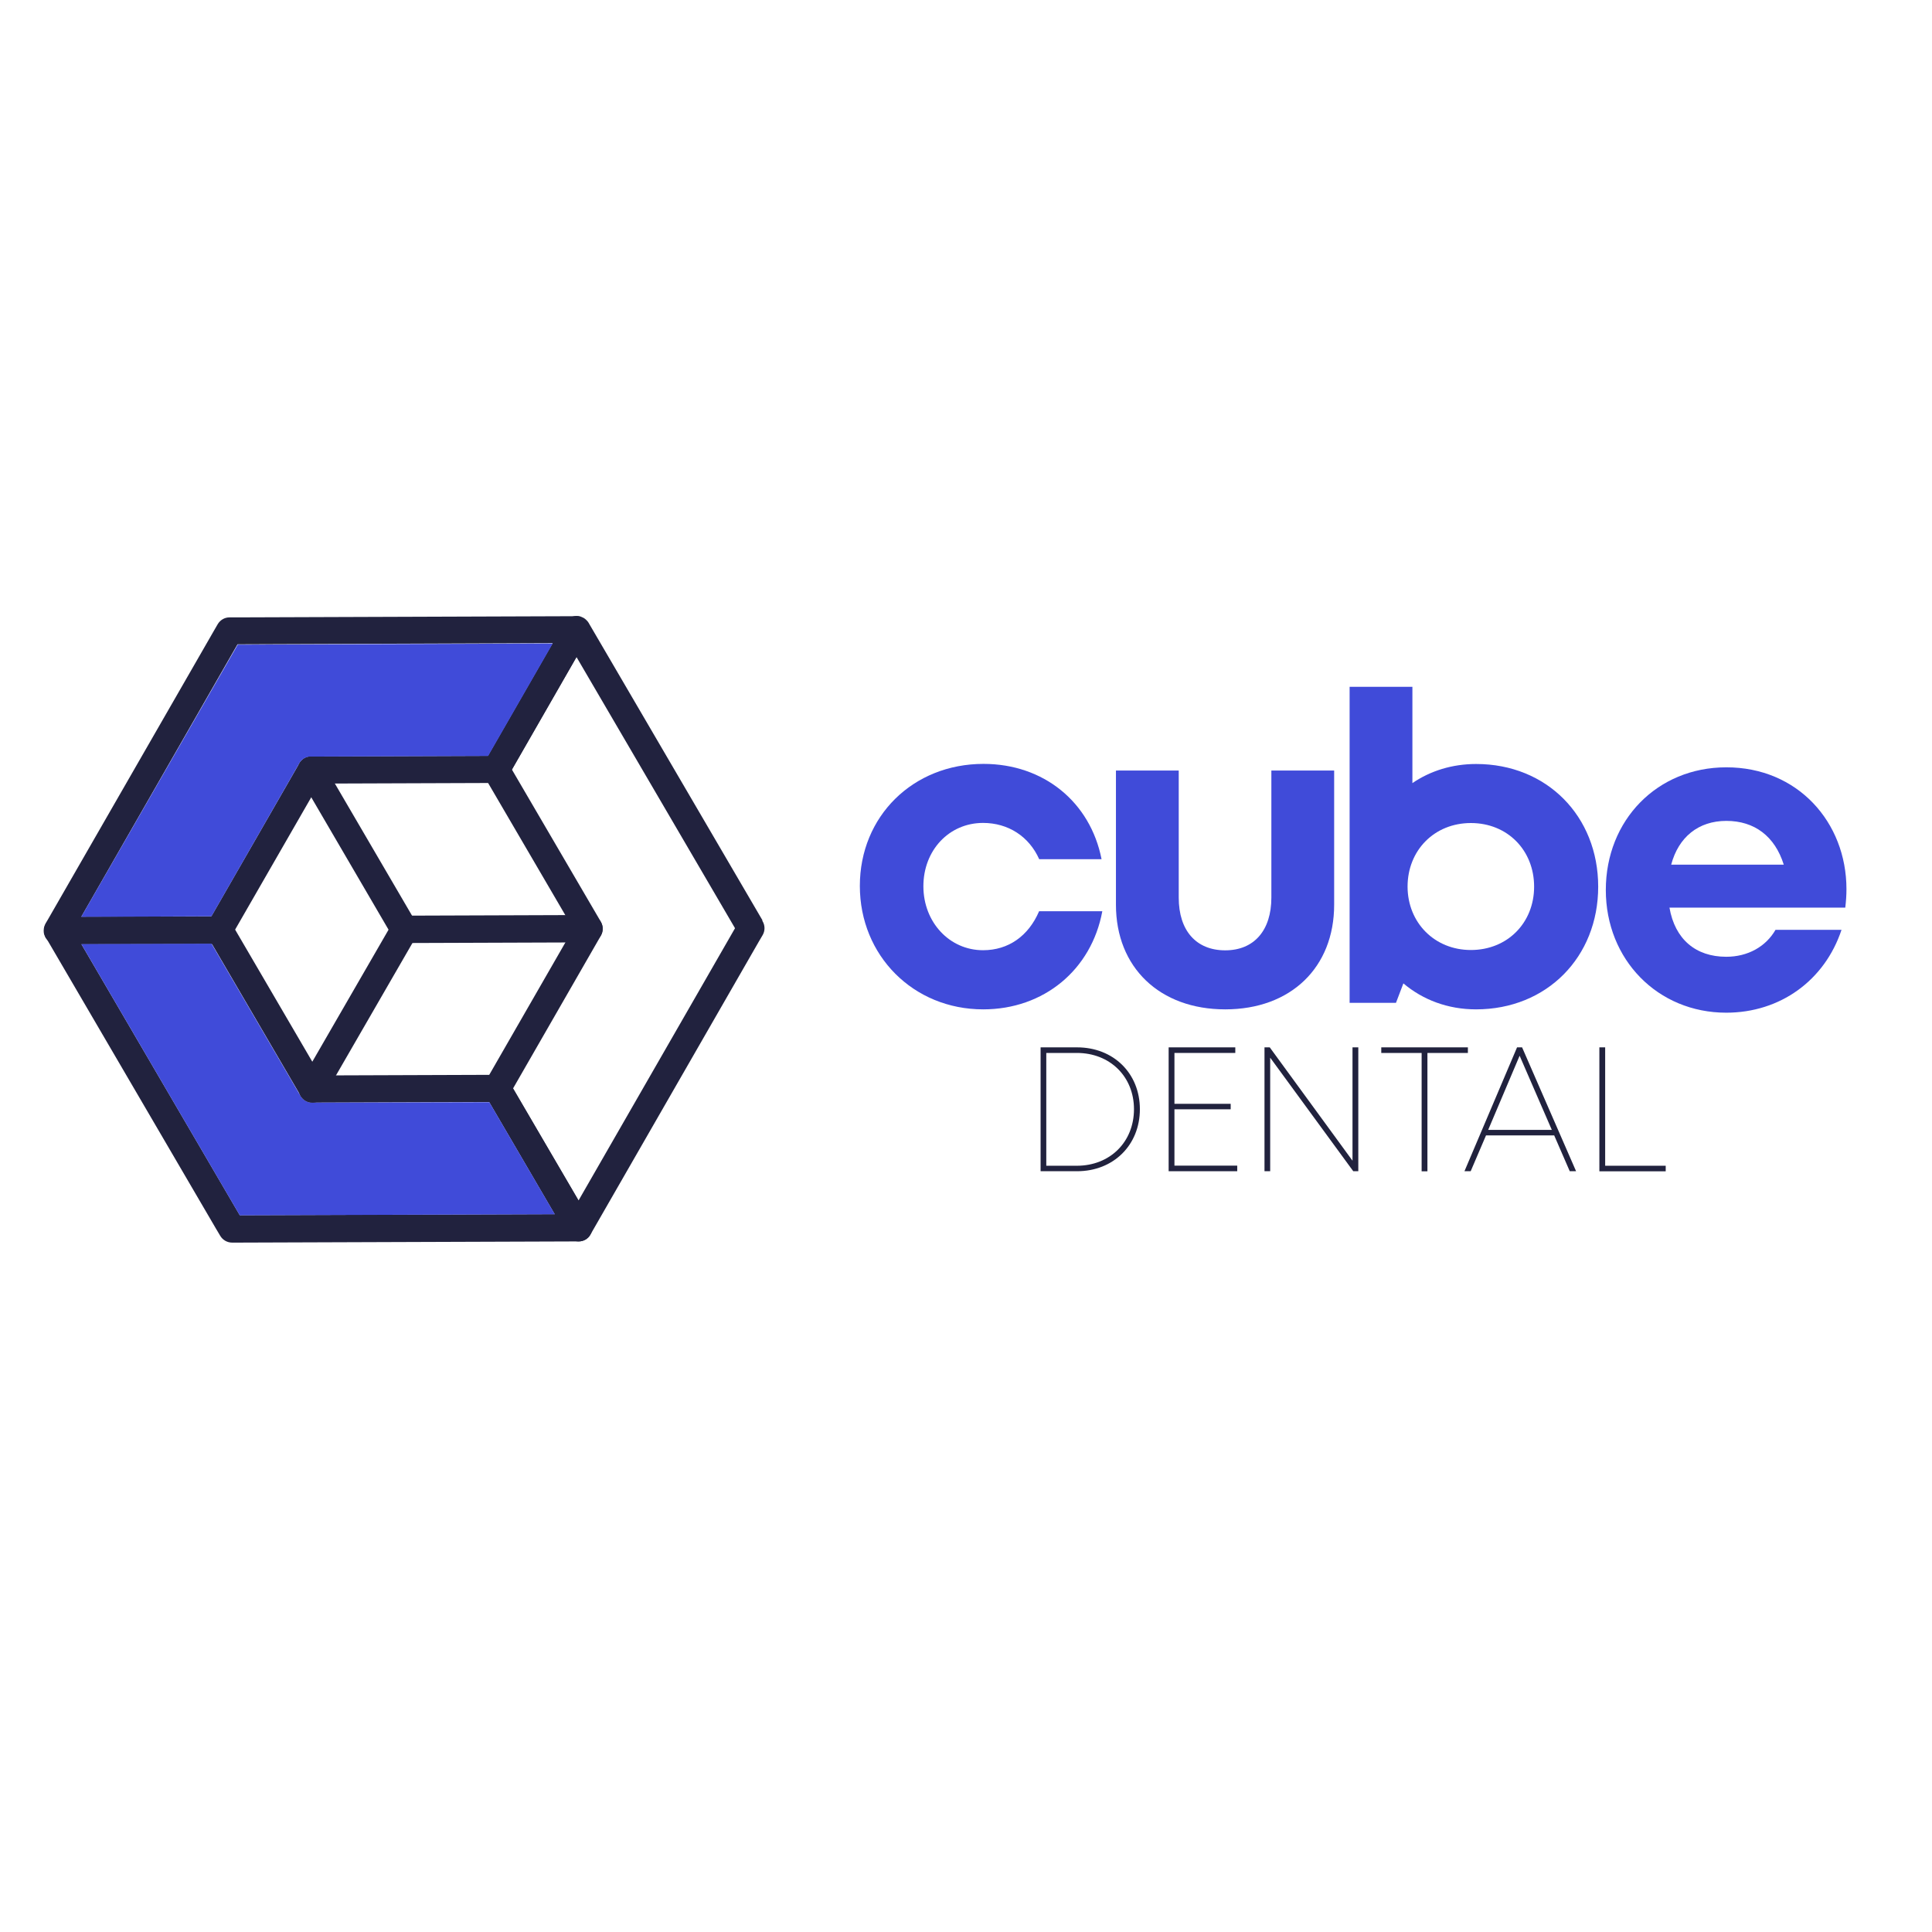 <?xml version="1.0" encoding="utf-8"?>
<!-- Generator: Adobe Illustrator 28.1.0, SVG Export Plug-In . SVG Version: 6.00 Build 0)  -->
<svg version="1.1" id="katman_1" xmlns="http://www.w3.org/2000/svg" xmlns:xlink="http://www.w3.org/1999/xlink" x="0px" y="0px"
	 viewBox="0 0 180 180" style="enable-background:new 0 0 180 180;" xml:space="preserve">
<style type="text/css">
	.st0{fill:#404BD9;}
	.st1{fill:#21223E;}
</style>
<g>
	<g>
		<path class="st0" d="M91.6,94.04c-6.51,0-11.49-5.01-11.49-11.5s4.95-11.37,11.52-11.37c5.6,0,9.95,3.55,11,8.88h-5.81
			c-0.95-2.13-2.9-3.38-5.23-3.38c-3.17,0-5.56,2.55-5.56,5.9c0,3.35,2.43,5.96,5.56,5.96c2.36,0,4.23-1.32,5.22-3.63h5.89
			C101.69,90.35,97.26,94.04,91.6,94.04L91.6,94.04z"/>
		<path class="st0" d="M103.97,84.29v-12.5h5.85v11.84c0,3.08,1.63,4.91,4.33,4.91c2.71,0,4.3-1.88,4.3-4.91V71.79h5.85v12.5
			c0,5.84-4.03,9.75-10.15,9.75C108.04,94.04,103.97,90.13,103.97,84.29z"/>
		<path class="st0" d="M148.9,82.61c0,6.55-4.78,11.43-11.38,11.43c-2.63,0-4.96-0.89-6.77-2.42l-0.69,1.81h-4.32V63.99h5.85v8.97
			c1.67-1.14,3.7-1.78,5.94-1.78C144.12,71.18,148.9,76.05,148.9,82.61z M137.04,88.51c3.4,0,5.89-2.53,5.89-5.9
			c0-3.4-2.49-5.93-5.89-5.93c-3.4,0-5.9,2.54-5.9,5.93C131.15,85.96,133.65,88.51,137.04,88.51L137.04,88.51z"/>
		<path class="st0" d="M172.03,82.84c0,0.57-0.04,1.14-0.11,1.72h-16.38c0.51,2.95,2.45,4.58,5.29,4.58c2.03,0,3.7-0.96,4.59-2.51
			h6.15c-1.57,4.72-5.72,7.72-10.74,7.72c-6.39,0-11.22-4.95-11.22-11.43c0-6.52,4.8-11.43,11.22-11.43
			C167.48,71.48,172.03,76.6,172.03,82.84L172.03,82.84z M155.7,80.56h10.49c-0.83-2.65-2.73-4.08-5.35-4.08
			C158.23,76.48,156.38,78,155.7,80.56z"/>
	</g>
</g>
<g>
	<g>
		<path class="st1" d="M106.2,103.34c0,3.35-2.47,5.78-5.85,5.78h-3.4V97.58h3.4C103.75,97.58,106.2,100.01,106.2,103.34z
			 M105.65,103.34c0-3.03-2.23-5.24-5.32-5.24h-2.85v10.51h2.85C103.42,108.61,105.65,106.39,105.65,103.34z"/>
		<path class="st1" d="M115.27,108.6v0.52h-6.39V97.58h6.21v0.52h-5.67v4.74h5.24v0.51h-5.24v5.25H115.27z"/>
		<path class="st1" d="M126.55,97.58v11.54h-0.47l-7.74-10.58v10.58h-0.53V97.58h0.49l7.71,10.56V97.58H126.55z"/>
		<path class="st1" d="M136.75,98.1h-3.76v11.03h-0.54V98.1h-3.76v-0.52h8.07V98.1z"/>
		<path class="st1" d="M144.8,105.78h-6.35l-1.43,3.34h-0.58l4.9-11.54h0.47l5.03,11.54h-0.59L144.8,105.78z M138.65,105.27h5.93
			l-3-6.91L138.65,105.27z"/>
		<path class="st1" d="M155.19,108.61v0.52h-6.18V97.58h0.54v11.03H155.19z"/>
	</g>
</g>
<g>
	<g>
		<path class="st1" d="M46.97,102.51c-0.38,0.22-0.87,0.24-1.28,0c-0.61-0.35-0.82-1.13-0.47-1.74l8.19-14.24l-8.29-14.19
			c-0.35-0.61-0.15-1.39,0.46-1.74c0.61-0.35,1.39-0.15,1.74,0.46l8.62,14.75c0.02,0.03,0.04,0.06,0.05,0.09
			c0.22,0.39,0.22,0.87,0,1.26l-8.56,14.89C47.31,102.25,47.15,102.4,46.97,102.51z"/>
		<path class="st1" d="M47.42,100.76C47.42,100.77,47.42,100.77,47.42,100.76L47.42,100.76c0.03,0.05,0.05,0.09,0.07,0.13
			c0.01,0.02,0.01,0.03,0.02,0.05c0,0,0,0,0,0c0.06,0.14,0.09,0.3,0.09,0.46c0,0.23-0.06,0.46-0.17,0.64
			c-0.04,0.07-0.09,0.14-0.14,0.2c-0.06,0.06-0.11,0.12-0.18,0.17c-0.04,0.03-0.09,0.06-0.14,0.09c-0.19,0.11-0.4,0.17-0.63,0.17
			l-0.7,0l-0.02,0l-0.01,0l-16.4,0.06c-0.03,0-0.06,0-0.09,0c-0.06,0-0.11,0-0.17-0.01c-0.16-0.02-0.32-0.07-0.47-0.16
			c-0.03-0.02-0.07-0.04-0.1-0.06c-0.02-0.01-0.03-0.02-0.04-0.03c-0.02-0.02-0.05-0.03-0.06-0.05c-0.06-0.05-0.11-0.11-0.16-0.17
			c-0.02-0.02-0.03-0.04-0.05-0.06c-0.02-0.03-0.03-0.05-0.05-0.08l-8.29-14.19l-0.37-0.63c0,0,0,0,0,0
			c-0.02-0.04-0.04-0.08-0.06-0.11c-0.02-0.04-0.03-0.07-0.04-0.11c-0.01-0.03-0.02-0.07-0.03-0.1c0,0,0-0.01,0-0.01
			c-0.01-0.01-0.01-0.03-0.01-0.05l0,0c-0.01-0.03-0.01-0.06-0.02-0.1c-0.01-0.08-0.01-0.16-0.01-0.24c0-0.04,0.01-0.08,0.01-0.12
			c0-0.04,0.01-0.08,0.02-0.11c0,0,0-0.01,0-0.01c0.01-0.04,0.02-0.08,0.04-0.12c0.01-0.04,0.03-0.08,0.05-0.11
			c0.01-0.03,0.03-0.06,0.04-0.08l0.02-0.03c0.11-0.18,0.26-0.33,0.45-0.44c0.19-0.11,0.4-0.17,0.6-0.17l0.03,0
			c0.03,0,0.06,0,0.09,0c0.04,0,0.08,0.01,0.12,0.01c0.04,0.01,0.08,0.02,0.12,0.03c0.08,0.02,0.15,0.05,0.22,0.08
			c0.03,0.02,0.06,0.03,0.09,0.05c0.02,0.01,0.05,0.03,0.07,0.04s0.05,0.03,0.07,0.05c0.02,0.02,0.04,0.03,0.06,0.05
			c0.01,0.01,0.02,0.02,0.04,0.03c0,0,0.01,0,0.01,0.01c0.01,0.01,0.02,0.02,0.03,0.03l0,0c0.03,0.03,0.05,0.06,0.08,0.09
			c0.01,0.01,0.01,0.02,0.02,0.03c0.01,0.02,0.03,0.04,0.04,0.06c0.02,0.02,0.03,0.05,0.05,0.07l0.37,0.64l7.18,12.29l0.74,1.26
			l1.48-0.01l14.27-0.05l0.68,0c0,0,0,0,0.01,0c0.08,0,0.17,0,0.25,0.02l0,0c0.04,0.01,0.07,0.01,0.1,0.02c0,0,0.01,0,0.01,0
			c0.01,0,0.01,0,0.02,0.01c0.02,0,0.03,0.01,0.05,0.02c0.02,0,0.04,0.01,0.05,0.02c0.03,0.01,0.06,0.03,0.1,0.04
			c0.04,0.02,0.07,0.03,0.1,0.06c0.02,0.01,0.04,0.02,0.06,0.04c0.1,0.06,0.18,0.13,0.26,0.22c0.01,0.01,0.02,0.03,0.04,0.04
			c0.01,0.01,0.02,0.03,0.04,0.05C47.37,100.69,47.4,100.73,47.42,100.76z"/>
		<path class="st1" d="M47.37,71.15c0.08,0.16,0.12,0.35,0.12,0.54c0,0.23-0.06,0.45-0.16,0.63l-0.01,0.01
			c-0.04,0.07-0.09,0.14-0.14,0.2c-0.04,0.04-0.08,0.08-0.12,0.11c-0.06,0.06-0.13,0.1-0.2,0.14c-0.19,0.11-0.4,0.17-0.64,0.17
			l-0.07,0c-0.01,0-0.01,0-0.02,0l-0.02,0l-0.05,0l-0.01,0l-0.57,0l-14.27,0.05l-1.48,0.01l-0.73,1.27l-7.1,12.34l-0.37,0.64
			c0,0,0,0,0,0.01c-0.03,0.05-0.06,0.09-0.09,0.14l0,0c-0.05,0.06-0.1,0.12-0.15,0.17c-0.02,0.02-0.04,0.03-0.06,0.04
			c-0.04,0.03-0.08,0.06-0.12,0.09c-0.02,0.01-0.04,0.02-0.07,0.03c-0.04,0.02-0.09,0.05-0.13,0.07c-0.07,0.03-0.14,0.05-0.21,0.06
			c0,0,0,0-0.01,0c-0.08,0.02-0.17,0.03-0.25,0.03l-0.07,0c-0.19-0.01-0.39-0.06-0.57-0.17c-0.2-0.11-0.36-0.28-0.46-0.46
			c0,0,0,0,0,0c-0.02-0.04-0.04-0.08-0.06-0.11c-0.02-0.04-0.03-0.07-0.04-0.11c-0.01-0.03-0.02-0.07-0.03-0.1
			c-0.01-0.02-0.01-0.04-0.01-0.06c0,0,0,0,0,0c-0.01-0.03-0.01-0.06-0.02-0.1c-0.01-0.08-0.01-0.16-0.01-0.24
			c0-0.04,0.01-0.08,0.01-0.12c0-0.04,0.01-0.08,0.02-0.11c0,0,0-0.01,0-0.01c0.01-0.04,0.02-0.08,0.04-0.12
			c0.01-0.04,0.03-0.08,0.05-0.11c0.01-0.03,0.03-0.06,0.04-0.08l0.02-0.03l0.35-0.61l8.19-14.25c0.01-0.01,0.01-0.01,0.02-0.03
			c0.04-0.07,0.09-0.14,0.15-0.2c0.03-0.03,0.06-0.06,0.09-0.09c0,0,0,0,0.01-0.01c0.03-0.03,0.06-0.05,0.09-0.07
			c0.03-0.02,0.07-0.05,0.11-0.07c0.04-0.02,0.08-0.04,0.12-0.06c0.04-0.02,0.07-0.03,0.11-0.04c0,0,0.01,0,0.01,0
			c0.03-0.01,0.07-0.02,0.1-0.03c0.07-0.02,0.15-0.03,0.22-0.03c0.03,0,0.05,0,0.08,0c0,0,0,0,0.01,0l16.48-0.06l0.01,0l0.01,0
			l0.01,0l0.67,0l0.04,0c0.03,0,0.07,0,0.1,0.01c0.02,0,0.03,0,0.05,0c0.18,0.02,0.36,0.08,0.51,0.17c0.04,0.03,0.09,0.06,0.13,0.09
			C47.16,70.82,47.28,70.97,47.37,71.15z"/>
	</g>
	<g>
		<path class="st1" d="M71.05,85.83c0.23,0.39,0.24,0.88,0.01,1.28l-0.37,0.63l-15.68,27.28c-0.11,0.2-0.27,0.36-0.46,0.47
			s-0.41,0.17-0.64,0.17c-0.45,0-0.87-0.24-1.1-0.63l-7.2-12.34l-0.15-0.26c-0.03-0.05-0.06-0.11-0.08-0.16
			c-0.22-0.54-0.04-1.17,0.45-1.52c0.03-0.02,0.06-0.04,0.09-0.06l0.02-0.01c0.03-0.02,0.07-0.04,0.1-0.05
			c0.28-0.13,0.57-0.14,0.85-0.07c0.24,0.06,0.46,0.19,0.62,0.38c0,0,0,0,0,0c0.02,0.02,0.04,0.05,0.06,0.07
			c0.03,0.04,0.06,0.08,0.09,0.13l0.14,0.25l6.1,10.45l0.01-0.01l14.57-25.35L53.72,61.23l-0.01-0.02L47.69,71.7l-0.36,0.63
			l-0.01,0.01c-0.04,0.07-0.09,0.14-0.14,0.2c-0.04,0.04-0.08,0.08-0.12,0.11c-0.04,0.03-0.08,0.07-0.12,0.1
			c-0.02,0.01-0.04,0.02-0.06,0.04c-0.01,0-0.01,0.01-0.02,0.01c-0.01,0.01-0.02,0.01-0.03,0.02c-0.04,0.02-0.07,0.04-0.11,0.06
			c0,0,0,0,0,0c-0.1,0.04-0.2,0.07-0.31,0.09c-0.05,0-0.11,0-0.16,0c-0.01,0-0.01,0-0.02,0l-0.07,0c-0.01,0-0.01,0-0.02,0
			c-0.04,0-0.09-0.01-0.13-0.02c-0.01,0-0.02,0-0.03-0.01c-0.04-0.01-0.08-0.02-0.11-0.03c-0.01,0-0.03-0.01-0.04-0.01
			c-0.03-0.01-0.05-0.02-0.08-0.03c0,0,0,0,0,0c-0.04-0.02-0.08-0.04-0.12-0.06c-0.01,0-0.01-0.01-0.02-0.01c0,0,0,0-0.01,0
			c-0.02-0.01-0.05-0.03-0.07-0.05c0,0-0.01,0-0.01-0.01c-0.02-0.01-0.04-0.03-0.06-0.04c0,0-0.01,0-0.01-0.01
			c-0.02-0.02-0.04-0.03-0.06-0.05c-0.04-0.04-0.09-0.08-0.12-0.12c-0.01-0.01-0.02-0.02-0.03-0.03c0,0,0,0,0,0
			c-0.06-0.07-0.11-0.15-0.15-0.23c0,0,0,0,0,0c-0.01-0.02-0.02-0.05-0.03-0.07l0-0.01c-0.01-0.03-0.02-0.05-0.03-0.08
			c-0.06-0.18-0.09-0.38-0.06-0.57c0-0.03,0.01-0.06,0.01-0.08c0.01-0.04,0.02-0.08,0.04-0.12c0-0.01,0.01-0.02,0.01-0.03
			c0.01-0.03,0.01-0.06,0.03-0.09c0.02-0.05,0.05-0.11,0.08-0.16l0.04-0.07l0.32-0.56l6.02-10.48l1.1-1.91
			c0.2-0.34,0.54-0.57,0.93-0.63c0,0,0,0,0,0c0.04-0.01,0.09-0.01,0.13-0.01l0.05,0c0.01,0,0.02,0,0.02,0c0.01,0,0.02,0,0.04,0
			c0.04,0,0.07,0,0.11,0.01c0.03,0,0.07,0.01,0.11,0.02c0.01,0,0.02,0,0.03,0.01c0.01,0,0.02,0,0.04,0.01
			c0.02,0,0.04,0.01,0.05,0.02c0.01,0,0.02,0,0.03,0.01c0.02,0.01,0.04,0.02,0.06,0.03c0.03,0.01,0.06,0.03,0.1,0.04
			c0.02,0.01,0.03,0.02,0.05,0.03c0.01,0,0.01,0,0.02,0.01c0.02,0.01,0.03,0.02,0.05,0.03c0.05,0.04,0.1,0.07,0.15,0.12
			c0.01,0.02,0.03,0.03,0.05,0.05c0.02,0.02,0.04,0.04,0.06,0.06c0.05,0.06,0.1,0.12,0.14,0.19l0.1,0.17l15.78,27l0.31,0.53
			C71.01,85.76,71.03,85.8,71.05,85.83z"/>
		<path class="st1" d="M53.9,111.85l1.11,1.9c0.23,0.39,0.23,0.88,0,1.27c-0.11,0.2-0.27,0.36-0.46,0.47s-0.41,0.17-0.64,0.17
			l-31.62,0.11l-0.67,0c-0.45,0-0.87-0.24-1.1-0.63l-0.41-0.69L4.27,87.34l0,0c-0.01-0.02-0.03-0.05-0.04-0.07l0-0.01
			c-0.01-0.02-0.02-0.04-0.03-0.07c0,0,0,0,0,0c-0.01-0.03-0.02-0.05-0.03-0.08c-0.01-0.03-0.02-0.06-0.03-0.08
			c-0.01-0.05-0.02-0.1-0.03-0.15c0,0,0-0.01,0-0.01l0,0c-0.01-0.1-0.01-0.2,0-0.3c0-0.01,0-0.03,0-0.04
			c0.01-0.04,0.01-0.08,0.02-0.12c0.01-0.03,0.01-0.07,0.03-0.1c0.01-0.03,0.02-0.07,0.03-0.1c0,0,0,0,0,0
			c0.02-0.05,0.05-0.1,0.07-0.15c0.01-0.02,0.03-0.05,0.04-0.07c0,0,0,0,0-0.01c0.03-0.04,0.06-0.09,0.1-0.13
			c0.01-0.02,0.03-0.03,0.04-0.04c0.03-0.03,0.06-0.06,0.08-0.08c0.04-0.03,0.08-0.06,0.12-0.09c0.04-0.03,0.09-0.06,0.14-0.08
			c0.04-0.02,0.09-0.04,0.14-0.06c0.14-0.05,0.28-0.07,0.42-0.07l2.21-0.01l12.13-0.04l0.7,0l0.03,0c0.03,0,0.06,0,0.09,0
			c0.04,0,0.08,0.01,0.12,0.01c0.04,0.01,0.08,0.02,0.12,0.03c0.08,0.02,0.15,0.05,0.22,0.08c0.03,0.02,0.06,0.03,0.09,0.05
			c0.02,0.01,0.05,0.03,0.07,0.04s0.05,0.03,0.07,0.05c0.02,0.02,0.04,0.03,0.06,0.05c0.01,0.01,0.02,0.02,0.04,0.03
			c0,0,0.01,0,0.01,0.01c0.01,0.01,0.02,0.02,0.03,0.03l0,0c0.03,0.03,0.05,0.06,0.08,0.09c0.01,0.01,0.01,0.02,0.02,0.03
			c0.01,0.02,0.03,0.04,0.04,0.06c0.14,0.2,0.22,0.44,0.22,0.71c0,0.12-0.02,0.23-0.04,0.34c-0.01,0.03-0.01,0.06-0.02,0.08
			c-0.03,0.08-0.06,0.16-0.1,0.23c-0.03,0.05-0.06,0.09-0.09,0.14l0,0c-0.03,0.04-0.06,0.07-0.1,0.11
			c-0.02,0.02-0.05,0.04-0.07,0.07c0,0.01-0.01,0.01-0.02,0.01c-0.04,0.04-0.08,0.07-0.13,0.1c-0.01,0.01-0.02,0.02-0.03,0.02
			c-0.05,0.03-0.09,0.05-0.15,0.07c-0.02,0.01-0.04,0.02-0.06,0.03c-0.06,0.03-0.13,0.04-0.2,0.06c0,0,0,0-0.01,0
			c-0.08,0.02-0.17,0.02-0.25,0.03l-0.07,0l-0.66,0L7.58,87.96l14.76,25.26l29.35-0.1l-6.47-11.07c-0.07-0.11-0.11-0.23-0.14-0.36
			c-0.02-0.08-0.03-0.17-0.03-0.25c0-0.04,0-0.08,0-0.12c0-0.04,0.01-0.08,0.01-0.12c0.01-0.04,0.01-0.07,0.02-0.11
			c0,0,0-0.01,0-0.01c0.02-0.08,0.05-0.16,0.08-0.23c0,0,0,0,0,0c0.02-0.04,0.04-0.08,0.07-0.12c0.11-0.17,0.25-0.32,0.44-0.42
			c0.18-0.11,0.39-0.16,0.59-0.17c0,0,0,0,0.01,0c0.08,0,0.17,0,0.25,0.02l0,0c0.04,0.01,0.07,0.01,0.1,0.02c0,0,0.01,0,0.01,0
			c0.01,0,0.01,0,0.02,0.01c0.02,0,0.03,0.01,0.05,0.02c0.02,0,0.04,0.01,0.05,0.02c0.03,0.01,0.06,0.03,0.1,0.04
			c0.04,0.02,0.07,0.03,0.1,0.06c0.02,0.01,0.04,0.02,0.06,0.04c0.1,0.06,0.18,0.13,0.26,0.22c0.01,0.01,0.02,0.03,0.04,0.04
			c0.01,0.01,0.02,0.03,0.04,0.05c0.02,0.03,0.05,0.07,0.07,0.1c0,0,0,0,0,0l0.37,0.64L53.9,111.85z"/>
		<path class="st1" d="M54.81,58.03c0.02,0.03,0.03,0.05,0.04,0.08c0.01,0.02,0.02,0.05,0.03,0.07c0.14,0.34,0.13,0.72-0.04,1.05
			c-0.01,0.03-0.02,0.05-0.03,0.07l-1.1,1.92l-6.02,10.49l-0.36,0.63c-0.11,0.2-0.27,0.36-0.46,0.46c-0.12,0.07-0.25,0.12-0.38,0.14
			c0,0-0.01,0-0.01,0c-0.03,0.01-0.05,0.01-0.08,0.01l0,0c0,0,0,0,0,0c-0.01,0-0.01,0-0.02,0c-0.02,0-0.04,0.01-0.06,0.01
			c-0.03,0-0.06,0-0.09,0c-0.05,0-0.11,0-0.17-0.01c-0.05-0.01-0.1-0.02-0.15-0.03c-0.03-0.01-0.06-0.02-0.09-0.03
			c-0.02,0-0.03-0.01-0.04-0.01c-0.01,0-0.02-0.01-0.04-0.01c0,0,0,0,0,0c-0.01,0-0.02-0.01-0.03-0.01
			c-0.03-0.01-0.06-0.02-0.08-0.04c-0.01,0-0.01,0-0.02-0.01c-0.01,0-0.01-0.01-0.02-0.01c0,0,0,0-0.01,0
			c-0.02-0.01-0.05-0.03-0.07-0.05c0,0-0.01,0-0.01-0.01c-0.02-0.01-0.04-0.03-0.06-0.04c0,0-0.01,0-0.01-0.01
			c-0.02-0.01-0.03-0.03-0.05-0.04c0,0-0.01,0-0.01-0.01c-0.02-0.01-0.04-0.03-0.05-0.05c-0.01-0.01-0.02-0.01-0.02-0.02
			c-0.02-0.03-0.05-0.05-0.07-0.08c0,0,0,0-0.01-0.01s-0.01-0.01-0.01-0.02c-0.31-0.39-0.37-0.95-0.11-1.42l0.09-0.16l0,0l0.28-0.48
			l6.02-10.48l-0.01,0l-0.01,0l-29.34,0.11L7.57,85.42l12.13-0.04l0.7,0l0.03,0c0.03,0,0.06,0,0.09,0c0.04,0,0.08,0.01,0.12,0.01
			c0.04,0.01,0.08,0.02,0.12,0.03c0.08,0.02,0.15,0.05,0.22,0.08c0.03,0.02,0.06,0.03,0.09,0.05c0.02,0.01,0.05,0.03,0.07,0.04
			s0.05,0.03,0.07,0.05c0.02,0.02,0.04,0.03,0.06,0.05c0.01,0.01,0.02,0.02,0.04,0.03c0,0,0.01,0,0.01,0.01
			c0.01,0.01,0.02,0.02,0.03,0.03l0,0c0.03,0.03,0.05,0.06,0.08,0.09c0.01,0.01,0.01,0.02,0.02,0.03c0.01,0.02,0.03,0.04,0.04,0.06
			c0.14,0.2,0.22,0.44,0.22,0.71c0,0.12-0.02,0.23-0.04,0.34c-0.01,0.03-0.01,0.06-0.02,0.08c-0.03,0.08-0.06,0.16-0.1,0.23
			c-0.03,0.05-0.06,0.09-0.09,0.14l0,0c-0.03,0.04-0.06,0.07-0.1,0.11c-0.02,0.02-0.05,0.04-0.07,0.07c0,0.01-0.01,0.01-0.02,0.01
			c-0.04,0.04-0.08,0.07-0.13,0.1c-0.01,0.01-0.02,0.02-0.03,0.02c-0.05,0.03-0.09,0.05-0.15,0.07c-0.02,0.01-0.04,0.02-0.06,0.03
			c-0.06,0.03-0.13,0.04-0.2,0.06c0,0,0,0-0.01,0c-0.08,0.02-0.17,0.02-0.25,0.03l-0.07,0l-0.66,0L7.58,87.96l-2.21,0.01
			c-0.01,0-0.01,0-0.02,0c-0.04,0-0.09,0-0.14-0.01c-0.01,0-0.02,0-0.04,0c-0.05-0.01-0.09-0.02-0.14-0.03c-0.01,0-0.01,0-0.02,0
			c-0.05-0.01-0.09-0.03-0.14-0.04c-0.09-0.04-0.17-0.08-0.25-0.13c-0.02-0.01-0.04-0.03-0.06-0.04c-0.02-0.02-0.04-0.03-0.06-0.05
			c-0.04-0.04-0.08-0.08-0.11-0.12c-0.02-0.02-0.03-0.04-0.05-0.06c-0.02-0.02-0.03-0.04-0.05-0.06c-0.01-0.02-0.03-0.05-0.05-0.08
			l0,0c-0.01-0.02-0.03-0.05-0.04-0.07l0-0.01c-0.01-0.02-0.02-0.04-0.03-0.07c0,0,0,0,0,0c-0.01-0.03-0.02-0.05-0.03-0.08
			c-0.01-0.03-0.02-0.06-0.03-0.08c-0.01-0.05-0.02-0.1-0.03-0.15c0,0,0-0.01,0-0.01l0,0c0,0,0,0,0,0c0-0.01,0-0.01,0-0.02
			c-0.01-0.05-0.01-0.1-0.01-0.14c0,0,0,0,0,0c0-0.04,0-0.09,0.01-0.13c0-0.01,0-0.03,0-0.04c0.01-0.04,0.01-0.08,0.02-0.12
			c0.01-0.03,0.01-0.07,0.03-0.1c0.01-0.03,0.02-0.07,0.03-0.1c0,0,0,0,0,0c0.02-0.05,0.05-0.1,0.07-0.15l0.02-0.04l15.66-27.24
			l0.37-0.64c0.23-0.39,0.64-0.64,1.1-0.64l0.73,0l31.51-0.11l0.05,0c0.01,0,0.02,0,0.02,0c0.01,0,0.02,0,0.04,0
			c0.03,0,0.05,0,0.08,0.01c0.01,0,0.01,0,0.02,0c0.01,0,0.01,0,0.02,0c0.01,0,0.02,0,0.03,0.01c0,0,0.01,0,0.02,0
			c0.02,0,0.04,0,0.06,0.01c0.03,0.01,0.07,0.01,0.1,0.03c0.01,0,0.01,0,0.02,0.01c0.01,0,0.01,0,0.01,0.01
			c0.02,0.01,0.04,0.02,0.06,0.03c0.03,0.01,0.06,0.02,0.08,0.04c0.05,0.02,0.09,0.05,0.13,0.08c0.05,0.03,0.1,0.07,0.14,0.1
			c0.04,0.03,0.08,0.07,0.11,0.11c0.02,0.02,0.04,0.04,0.05,0.06C54.75,57.93,54.78,57.98,54.81,58.03z"/>
	</g>
	<path class="st0" d="M51.5,59.95l-6.02,10.48L29,70.49c0,0,0,0-0.01,0c-0.02,0-0.05,0-0.08,0c-0.07,0-0.15,0.01-0.22,0.03
		c-0.03,0.01-0.07,0.02-0.1,0.03c0,0-0.01,0-0.01,0c-0.04,0.01-0.07,0.03-0.11,0.04c-0.04,0.02-0.08,0.04-0.12,0.06
		c-0.04,0.02-0.07,0.05-0.11,0.07c-0.03,0.02-0.06,0.05-0.09,0.07c0,0,0,0.01-0.01,0.01c-0.03,0.03-0.06,0.06-0.09,0.09
		c-0.06,0.06-0.11,0.13-0.15,0.2c0,0.01-0.01,0.02-0.02,0.03L19.7,85.37L7.57,85.42l14.58-25.36L51.5,59.95z"/>
	<path class="st1" d="M30.1,71.12l8.67,14.84c0.35,0.61,0.15,1.39-0.46,1.74c-0.14,0.08-0.3,0.14-0.45,0.16
		c-0.5,0.08-1.02-0.15-1.29-0.61L27.9,72.4c-0.24-0.41-0.22-0.89,0-1.28c0.01-0.01,0.01-0.01,0.02-0.03
		c0.04-0.07,0.09-0.14,0.15-0.2c0.03-0.03,0.06-0.06,0.09-0.09c0,0,0,0,0.01-0.01c0.03-0.03,0.06-0.05,0.09-0.07
		c0.03-0.02,0.07-0.05,0.11-0.07c0.04-0.02,0.08-0.04,0.12-0.06c0.04-0.02,0.07-0.03,0.11-0.04c0,0,0.01,0,0.01,0
		c0.03-0.01,0.07-0.02,0.1-0.03c0.07-0.02,0.15-0.03,0.22-0.03c0.03,0,0.05,0,0.08,0c0,0,0,0,0.01,0
		C29.43,70.49,29.86,70.71,30.1,71.12z"/>
	<path class="st1" d="M55.52,87.63c-0.19,0.11-0.4,0.17-0.64,0.17L37.7,87.86c-0.7,0-1.27-0.57-1.28-1.27c0-0.7,0.56-1.28,1.27-1.28
		l17.18-0.06c0.7,0,1.27,0.57,1.28,1.27C56.15,86.99,55.9,87.4,55.52,87.63z"/>
	<path class="st0" d="M45.59,102.69l6.1,10.44l-29.35,0.1L7.58,87.96l12.13-0.04L28,102.11c0.02,0.03,0.03,0.05,0.05,0.08
		c0.01,0.02,0.03,0.04,0.05,0.06c0.05,0.06,0.1,0.12,0.16,0.17c0.02,0.02,0.04,0.04,0.06,0.05c0.01,0.01,0.03,0.02,0.04,0.03
		c0.03,0.02,0.07,0.05,0.1,0.06c0.15,0.09,0.31,0.14,0.47,0.16c0.06,0.01,0.11,0.01,0.17,0.01c0.03,0,0.06,0,0.09,0L45.59,102.69z"
		/>
	<path class="st1" d="M38.8,87.22l-0.37,0.63l-7.12,12.33l-1.11,1.92c-0.11,0.2-0.27,0.35-0.46,0.46c-0.17,0.1-0.35,0.16-0.55,0.17
		c-0.03,0-0.06,0-0.09,0c-0.06,0-0.11,0-0.17-0.01c-0.16-0.02-0.32-0.07-0.47-0.16c-0.03-0.02-0.07-0.04-0.1-0.06
		c-0.02-0.01-0.03-0.02-0.04-0.03c-0.02-0.02-0.05-0.03-0.06-0.05c-0.06-0.05-0.11-0.11-0.16-0.17c-0.02-0.02-0.03-0.04-0.05-0.06
		c-0.02-0.03-0.03-0.05-0.05-0.08c-0.22-0.38-0.24-0.87-0.01-1.28l1.1-1.9l7.11-12.31l0.39-0.67c0.05-0.08,0.1-0.16,0.16-0.22
		c0.05-0.05,0.1-0.1,0.15-0.14c0.13-0.11,0.29-0.18,0.45-0.22c0.05-0.01,0.09-0.02,0.14-0.03c0.06-0.01,0.13-0.02,0.19-0.02
		c0.22,0,0.44,0.05,0.65,0.17c0.11,0.06,0.21,0.14,0.29,0.23C39,86.11,39.09,86.72,38.8,87.22z"/>
</g>
</svg>
